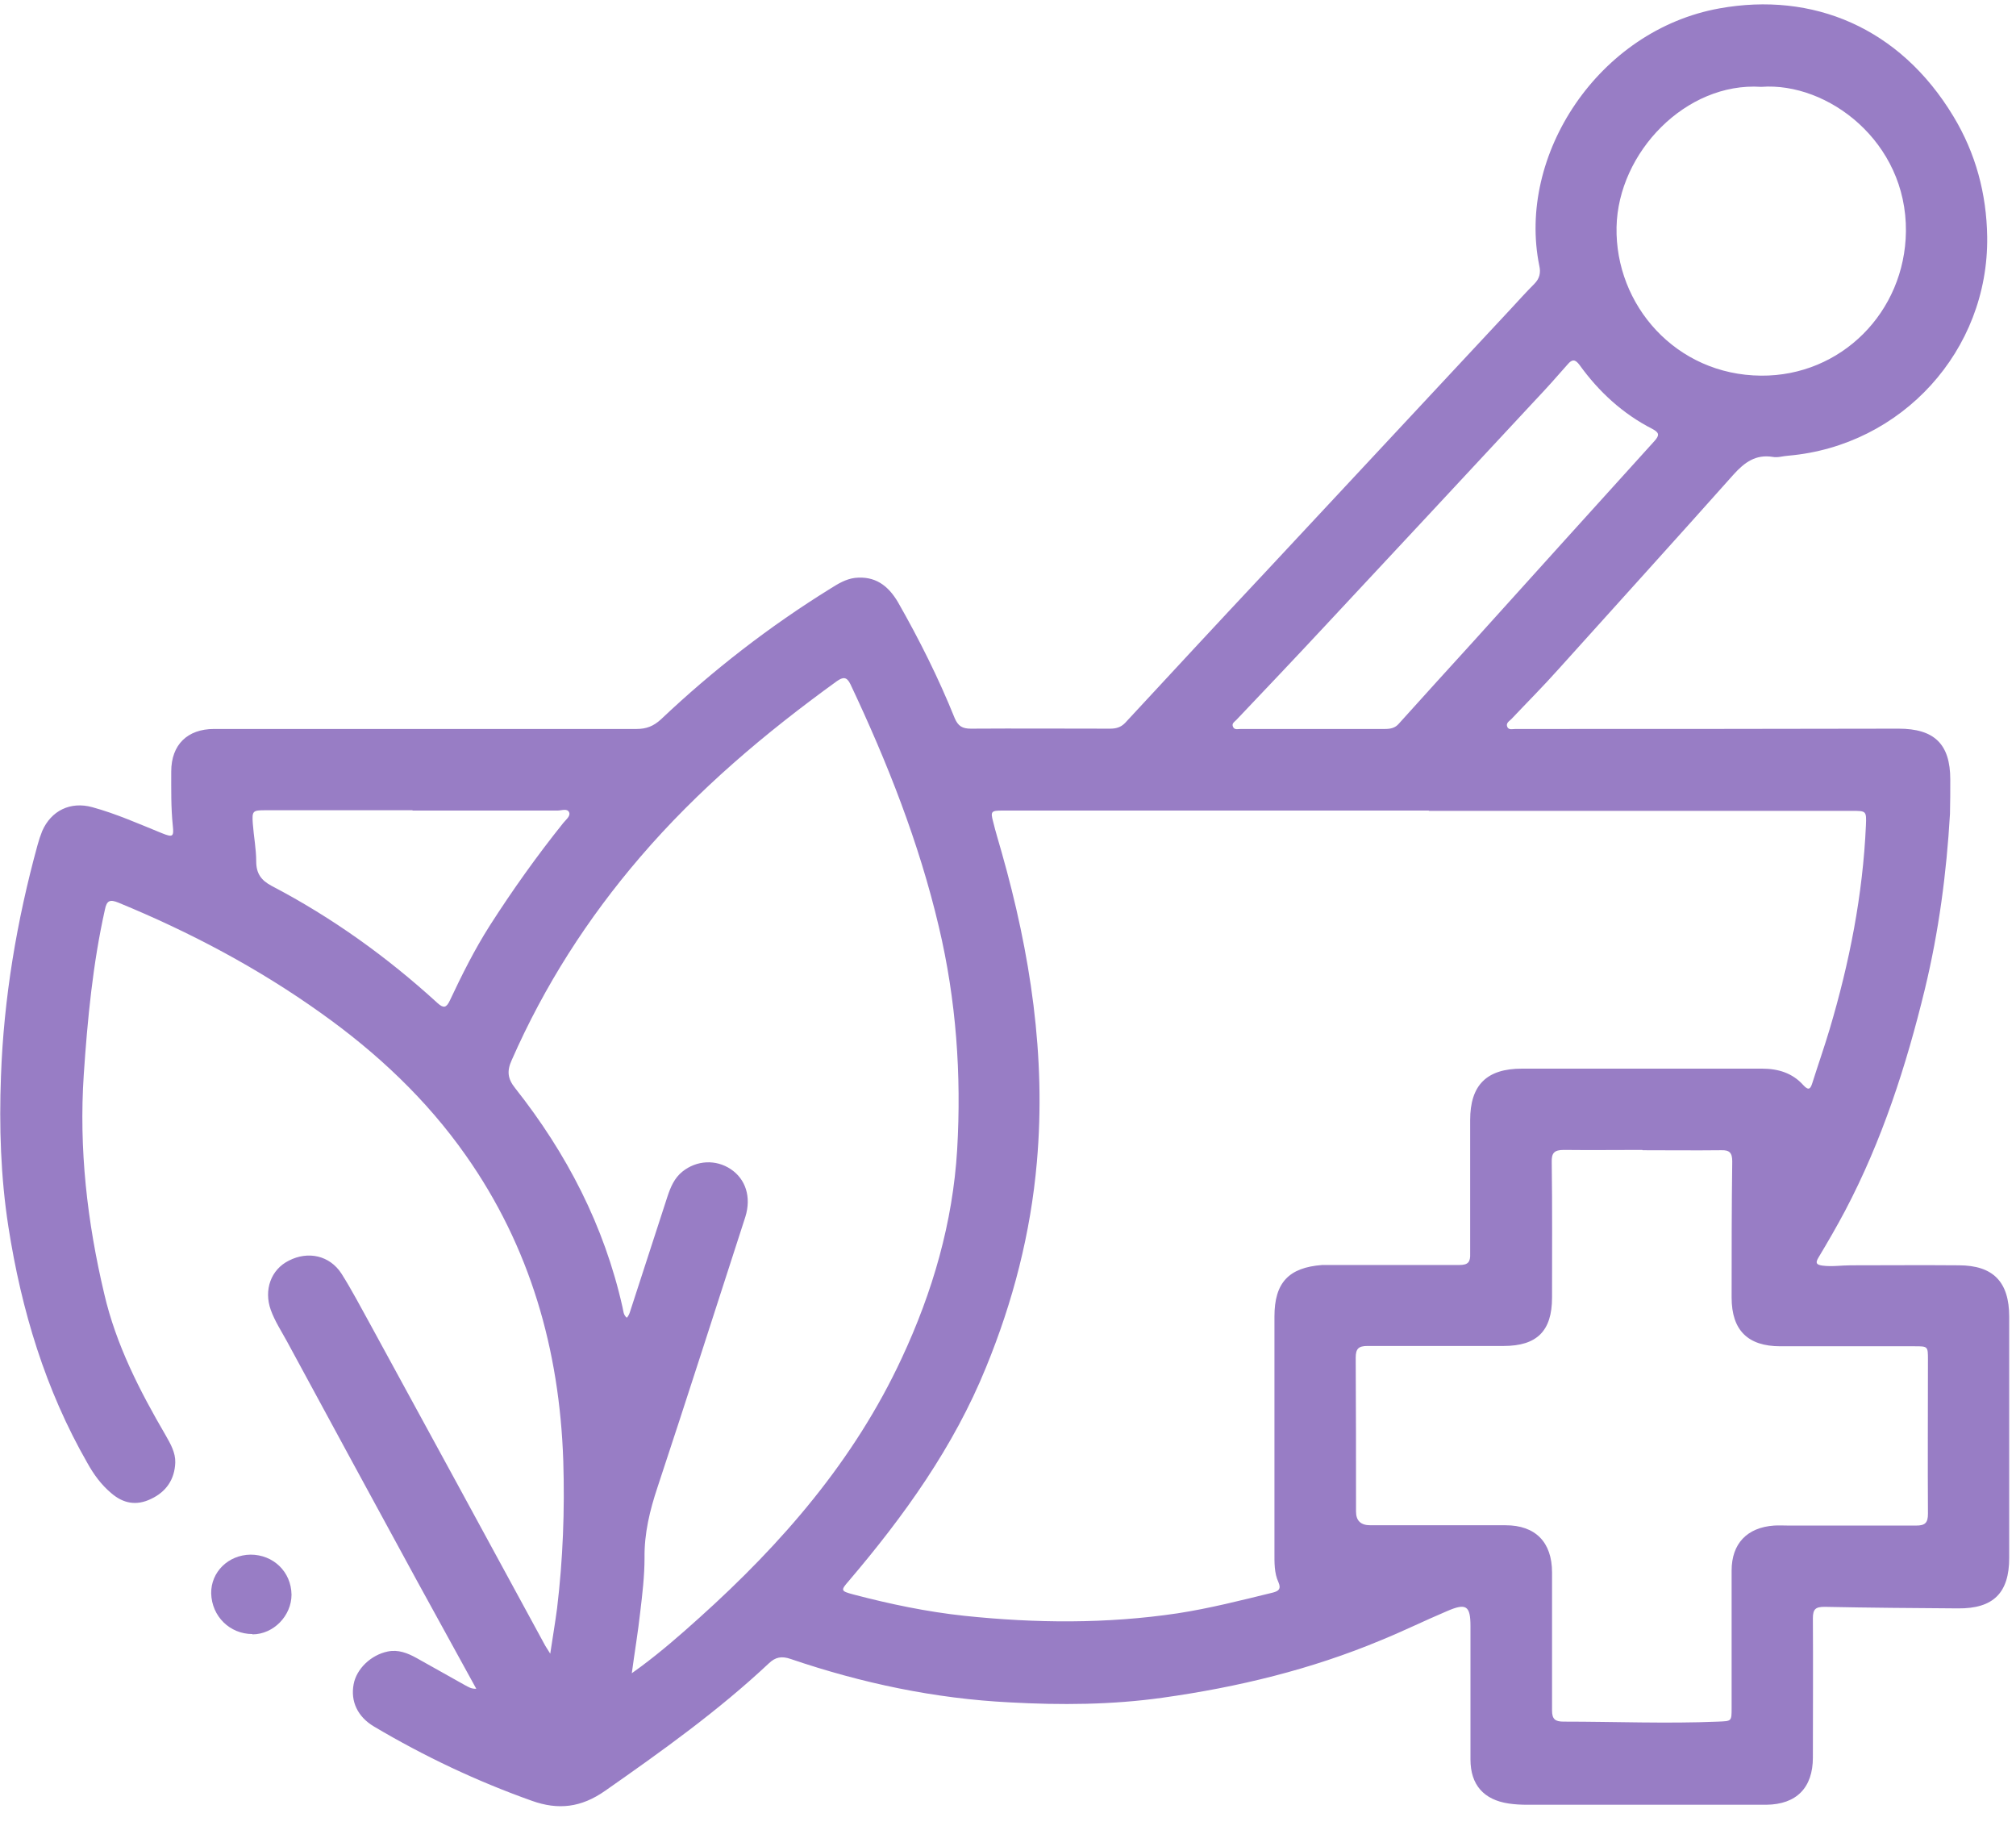 <svg width="65" height="59" viewBox="0 0 65 59" fill="none" xmlns="http://www.w3.org/2000/svg">
<path d="M15.361 54.45C14.721 53.28 14.091 52.14 13.471 51.01C12.061 48.42 10.651 45.83 9.251 43.24C9.071 42.91 8.861 42.59 8.731 42.23C8.501 41.59 8.731 40.93 9.311 40.64C9.931 40.32 10.631 40.47 11.011 41.06C11.341 41.58 11.631 42.14 11.931 42.68C13.811 46.12 15.681 49.56 17.551 53C17.591 53.08 17.651 53.16 17.741 53.31C17.821 52.77 17.901 52.31 17.961 51.85C18.151 50.27 18.211 48.68 18.161 47.09C18.041 43.51 17.091 40.19 15.021 37.25C13.751 35.44 12.151 33.94 10.351 32.66C8.321 31.21 6.131 30.05 3.821 29.1C3.551 28.99 3.441 29.02 3.381 29.33C2.991 31.08 2.821 32.86 2.701 34.64C2.541 37.04 2.811 39.39 3.361 41.71C3.741 43.35 4.501 44.83 5.341 46.27C5.501 46.55 5.661 46.83 5.651 47.15C5.631 47.69 5.361 48.09 4.871 48.32C4.401 48.55 3.971 48.47 3.581 48.13C3.261 47.86 3.021 47.53 2.821 47.17C1.461 44.8 0.691 42.24 0.271 39.55C0.021 37.94 -0.029 36.32 0.031 34.7C0.121 32.17 0.541 29.68 1.211 27.24C1.251 27.09 1.301 26.94 1.361 26.79C1.651 26.13 2.271 25.83 2.971 26.02C3.741 26.23 4.481 26.56 5.221 26.86C5.571 27 5.611 26.98 5.571 26.61C5.511 26.03 5.521 25.45 5.521 24.87C5.521 24.01 6.041 23.5 6.901 23.5C11.441 23.5 15.981 23.5 20.521 23.5C20.841 23.5 21.071 23.41 21.311 23.19C22.991 21.6 24.811 20.19 26.781 18.97C27.021 18.82 27.261 18.67 27.561 18.63C28.211 18.56 28.631 18.87 28.951 19.41C29.641 20.62 30.261 21.86 30.781 23.15C30.891 23.41 31.031 23.49 31.301 23.49C32.801 23.48 34.291 23.49 35.791 23.49C35.981 23.49 36.131 23.45 36.271 23.31C37.781 21.68 39.291 20.05 40.811 18.43C43.441 15.61 46.071 12.79 48.691 9.98C48.951 9.7 49.201 9.42 49.471 9.15C49.641 8.98 49.681 8.79 49.631 8.57C48.901 5 51.541 0.97 55.441 0.27C58.441 -0.27 61.251 0.88 62.981 3.75C63.701 4.94 64.051 6.25 64.071 7.63C64.121 11.3 61.321 14.37 57.661 14.69C57.491 14.7 57.321 14.76 57.161 14.73C56.611 14.64 56.251 14.9 55.891 15.3C54.021 17.4 52.131 19.48 50.251 21.57C49.761 22.12 49.241 22.64 48.731 23.18C48.661 23.25 48.541 23.31 48.601 23.44C48.651 23.54 48.771 23.5 48.861 23.5C52.981 23.5 57.101 23.5 61.211 23.49C62.361 23.49 62.881 23.98 62.881 25.13C62.881 25.5 62.881 25.87 62.871 26.24C62.761 28.14 62.511 30.03 62.061 31.89C61.461 34.36 60.681 36.77 59.491 39.03C59.221 39.54 58.931 40.04 58.631 40.54C58.531 40.71 58.551 40.77 58.761 40.8C59.071 40.84 59.371 40.79 59.671 40.79C60.831 40.79 61.991 40.78 63.151 40.79C64.271 40.79 64.781 41.33 64.781 42.45C64.781 45.04 64.781 47.63 64.781 50.22C64.781 51.35 64.271 51.86 63.131 51.85C61.701 51.84 60.271 51.83 58.831 51.8C58.541 51.8 58.451 51.87 58.451 52.17C58.461 53.67 58.451 55.16 58.451 56.66C58.451 57.63 57.921 58.17 56.951 58.18C55.761 58.18 54.571 58.18 53.381 58.18C52.001 58.18 50.621 58.18 49.241 58.18C49.041 58.18 48.841 58.17 48.641 58.14C47.841 58.02 47.411 57.54 47.411 56.72C47.411 55.29 47.411 53.85 47.411 52.42C47.411 51.76 47.271 51.67 46.651 51.94C45.941 52.24 45.251 52.58 44.541 52.87C42.271 53.82 39.911 54.39 37.481 54.73C35.841 54.96 34.201 54.97 32.561 54.88C30.141 54.76 27.781 54.26 25.491 53.48C25.201 53.38 25.001 53.42 24.791 53.62C23.161 55.15 21.341 56.45 19.511 57.73C18.741 58.27 18.001 58.36 17.141 58.05C15.371 57.42 13.681 56.62 12.061 55.66C11.521 55.34 11.301 54.84 11.401 54.3C11.491 53.8 11.961 53.35 12.501 53.24C12.841 53.17 13.141 53.29 13.431 53.45C13.951 53.74 14.481 54.04 15.001 54.33C15.101 54.38 15.191 54.45 15.361 54.44V54.45ZM46.081 26.13C41.561 26.13 37.051 26.13 32.531 26.13C32.461 26.13 32.381 26.13 32.311 26.13C31.961 26.13 31.931 26.16 32.021 26.49C32.101 26.82 32.201 27.14 32.291 27.46C33.221 30.73 33.731 34.05 33.431 37.46C33.231 39.76 32.661 41.96 31.791 44.08C30.751 46.64 29.151 48.87 27.371 50.96C27.101 51.27 27.101 51.29 27.511 51.4C28.691 51.71 29.881 51.96 31.101 52.09C33.391 52.33 35.671 52.35 37.961 52.01C39.001 51.85 40.021 51.59 41.041 51.34C41.231 51.29 41.311 51.22 41.221 51.01C41.081 50.71 41.091 50.37 41.091 50.05C41.091 47.51 41.091 44.97 41.091 42.44C41.091 41.35 41.551 40.86 42.631 40.78C42.761 40.78 42.881 40.78 43.011 40.78C44.361 40.78 45.711 40.78 47.051 40.78C47.341 40.78 47.411 40.68 47.401 40.41C47.401 38.98 47.401 37.55 47.401 36.11C47.401 34.98 47.931 34.45 49.071 34.45C51.651 34.45 54.231 34.45 56.811 34.45C57.331 34.45 57.791 34.59 58.141 34.98C58.331 35.19 58.381 35.08 58.441 34.89C58.621 34.32 58.821 33.75 58.991 33.18C59.631 31.03 60.061 28.85 60.161 26.61C60.181 26.14 60.171 26.14 59.711 26.14C55.161 26.14 50.611 26.14 46.061 26.14L46.081 26.13ZM20.211 42.48C20.301 42.38 20.321 42.25 20.361 42.14C20.751 40.95 21.131 39.76 21.521 38.57C21.621 38.27 21.741 37.98 22.001 37.77C22.461 37.4 23.081 37.37 23.561 37.69C24.041 38.01 24.231 38.59 24.031 39.23C23.091 42.13 22.161 45.04 21.201 47.94C20.951 48.69 20.771 49.43 20.781 50.22C20.781 50.81 20.711 51.39 20.641 51.98C20.571 52.62 20.461 53.26 20.371 53.94C20.491 53.85 20.581 53.79 20.661 53.73C21.321 53.24 21.941 52.7 22.551 52.15C25.221 49.75 27.541 47.08 29.071 43.79C30.071 41.65 30.721 39.41 30.861 37.06C31.001 34.65 30.831 32.24 30.271 29.88C29.631 27.16 28.611 24.58 27.421 22.06C27.301 21.81 27.181 21.82 26.981 21.96C24.671 23.63 22.501 25.46 20.641 27.63C18.941 29.61 17.551 31.78 16.501 34.17C16.341 34.52 16.361 34.77 16.611 35.08C18.271 37.18 19.481 39.51 20.071 42.14C20.101 42.26 20.091 42.39 20.221 42.49L20.211 42.48ZM52.951 37.07C52.111 37.07 51.261 37.08 50.421 37.07C50.111 37.07 50.021 37.17 50.031 37.47C50.051 38.92 50.041 40.38 50.041 41.83C50.041 42.91 49.551 43.39 48.481 43.39C47.021 43.39 45.551 43.39 44.091 43.39C43.801 43.39 43.711 43.48 43.711 43.77C43.721 45.42 43.721 47.08 43.721 48.73C43.721 49.023 43.874 49.17 44.181 49.17C45.631 49.17 47.091 49.17 48.541 49.17C49.511 49.17 50.041 49.72 50.041 50.69C50.041 52.17 50.041 53.66 50.041 55.14C50.041 55.42 50.141 55.5 50.411 55.5C52.071 55.5 53.741 55.57 55.401 55.5C55.831 55.48 55.831 55.5 55.831 55.05C55.831 53.58 55.831 52.1 55.831 50.63C55.831 49.76 56.331 49.24 57.201 49.18C57.361 49.17 57.521 49.18 57.671 49.18C59.041 49.18 60.411 49.18 61.781 49.18C62.071 49.18 62.161 49.09 62.161 48.8C62.151 47.15 62.161 45.49 62.161 43.84C62.161 43.4 62.161 43.4 61.731 43.4C60.291 43.4 58.841 43.4 57.401 43.4C56.351 43.4 55.831 42.88 55.831 41.83C55.831 40.37 55.831 38.9 55.851 37.44C55.851 37.16 55.761 37.07 55.491 37.08C54.651 37.09 53.811 37.08 52.961 37.08L52.951 37.07ZM56.781 2.8C54.361 2.64 52.171 4.91 52.121 7.32C52.071 9.83 54.031 12.09 56.781 12.11C59.361 12.13 61.421 10.06 61.451 7.46C61.481 4.56 58.921 2.64 56.791 2.8H56.781ZM42.351 23.5C43.121 23.5 43.891 23.5 44.651 23.5C44.831 23.5 44.981 23.47 45.101 23.33C45.901 22.44 46.711 21.55 47.521 20.66C49.461 18.51 51.401 16.36 53.341 14.22C53.511 14.03 53.501 13.95 53.281 13.83C52.321 13.34 51.551 12.63 50.931 11.77C50.791 11.58 50.691 11.57 50.541 11.75C50.201 12.14 49.861 12.52 49.501 12.9C47.241 15.33 44.971 17.77 42.701 20.2C41.761 21.21 40.811 22.21 39.861 23.21C39.801 23.27 39.711 23.32 39.751 23.42C39.791 23.54 39.911 23.5 40.001 23.5C40.781 23.5 41.561 23.5 42.341 23.5H42.351ZM13.291 26.12C11.711 26.12 10.131 26.12 8.551 26.12C8.151 26.12 8.121 26.14 8.151 26.55C8.181 26.96 8.261 27.37 8.261 27.77C8.261 28.16 8.421 28.38 8.761 28.56C10.711 29.58 12.481 30.85 14.111 32.34C14.301 32.51 14.391 32.49 14.501 32.26C14.891 31.43 15.301 30.61 15.791 29.84C16.521 28.7 17.311 27.59 18.161 26.53C18.241 26.43 18.401 26.31 18.351 26.19C18.291 26.05 18.111 26.13 17.981 26.13C16.421 26.13 14.861 26.13 13.311 26.13L13.291 26.12Z" fill="#987DC5"/>
<path d="M8.139 52.677C7.409 52.677 6.829 52.107 6.809 51.367C6.799 50.677 7.359 50.127 8.079 50.117C8.809 50.117 9.389 50.667 9.399 51.407C9.399 52.087 8.819 52.687 8.139 52.687V52.677Z" fill="#987DC5"/>
</svg>
